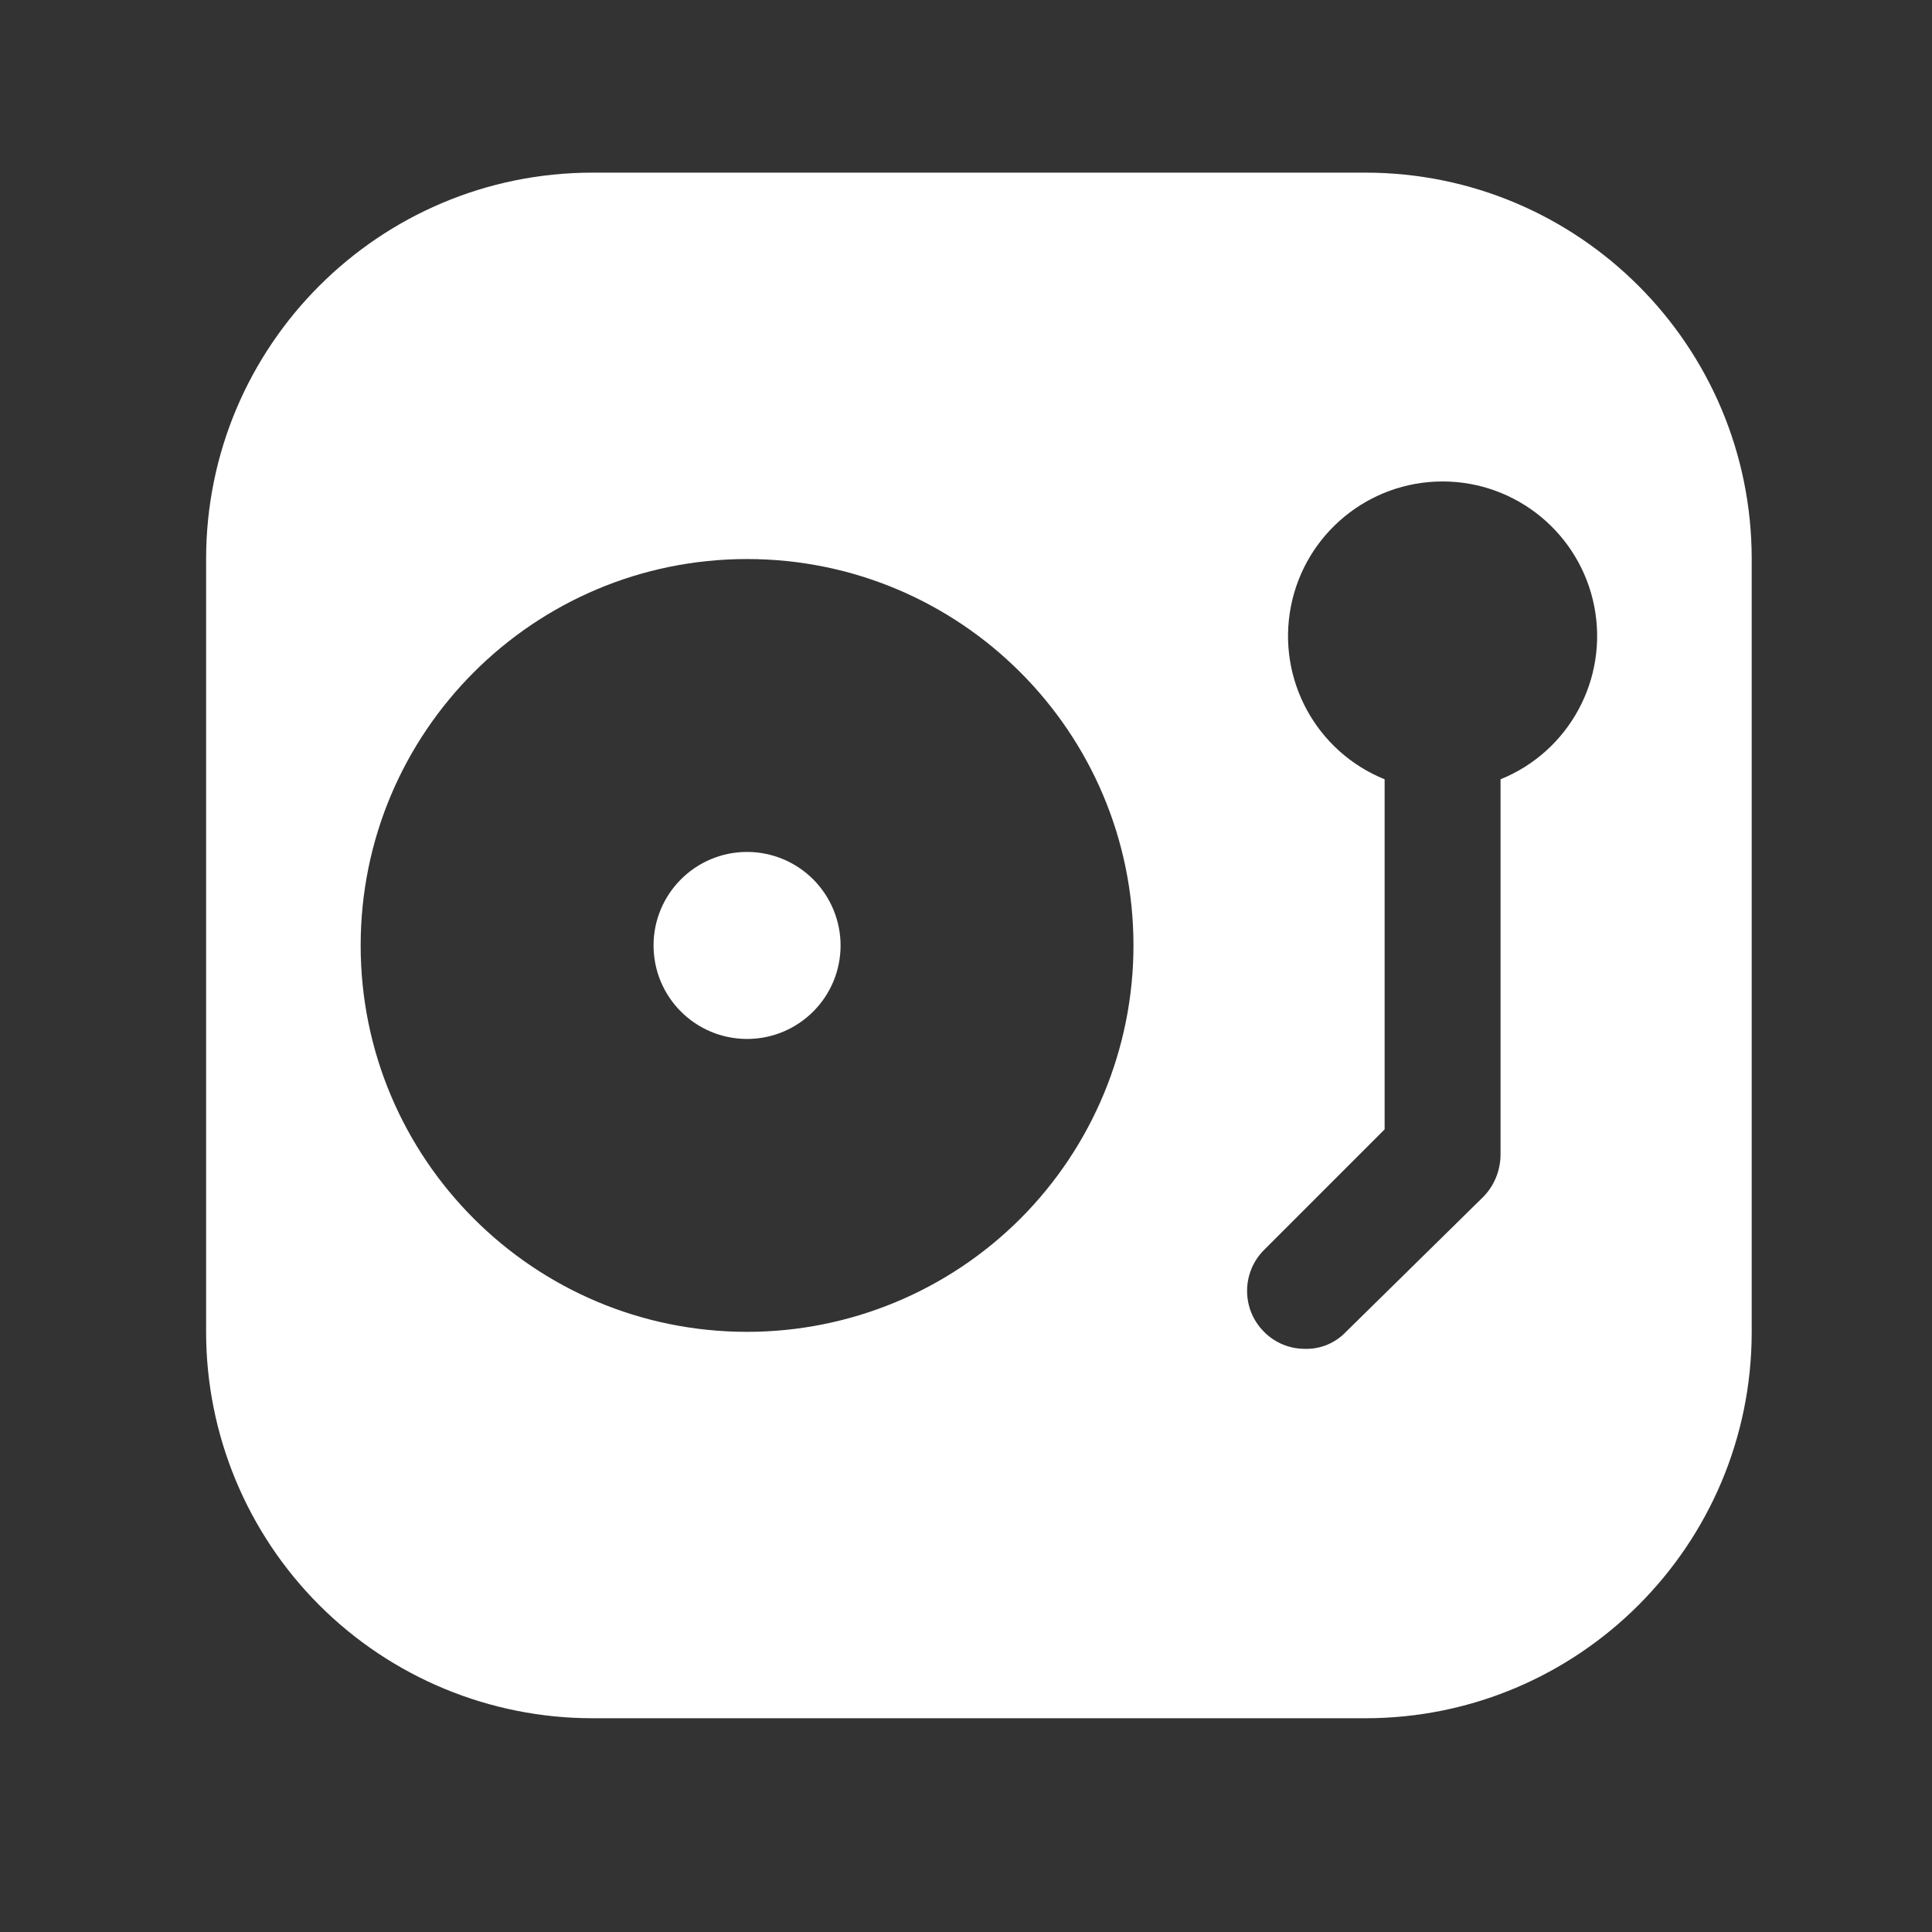 <svg width="25" height="25" viewBox="0 0 25 25" fill="none" xmlns="http://www.w3.org/2000/svg">
<rect x="0" y="0" width="25" height="25" fill="#333333" stroke="none"/>
<path d="M9.667 11.024C8.999 11.024 8.457 11.566 8.457 12.234C8.457 12.903 8.999 13.444 9.667 13.444C10.335 13.444 10.877 12.903 10.877 12.234C10.877 11.914 10.749 11.606 10.523 11.379C10.296 11.152 9.988 11.024 9.667 11.024Z" fill="white"/>
<path fill-rule="evenodd" clip-rule="evenodd" d="M17.667 2.234H7.667C4.906 2.234 2.667 4.473 2.667 7.234V17.234C2.667 18.561 3.194 19.832 4.131 20.77C5.069 21.708 6.341 22.234 7.667 22.234H17.667C20.428 22.234 22.667 19.996 22.667 17.234V7.234C22.667 4.473 20.428 2.234 17.667 2.234ZM9.667 17.234C6.906 17.234 4.667 14.996 4.667 12.234C4.667 9.473 6.906 7.234 9.667 7.234C12.428 7.234 14.667 9.473 14.667 12.234C14.667 13.56 14.14 14.832 13.203 15.77C12.265 16.708 10.993 17.234 9.667 17.234ZM19.417 14.944V10.084C20.304 9.725 20.813 8.788 20.63 7.848C20.447 6.909 19.624 6.23 18.667 6.23C17.71 6.23 16.887 6.909 16.704 7.848C16.521 8.788 17.03 9.725 17.917 10.084V14.614L16.357 16.174C16.064 16.467 16.064 16.942 16.357 17.234C16.497 17.376 16.688 17.455 16.887 17.454C17.087 17.459 17.279 17.379 17.417 17.234L19.197 15.484C19.337 15.339 19.415 15.146 19.417 14.944Z" fill="white"/>
</svg>
